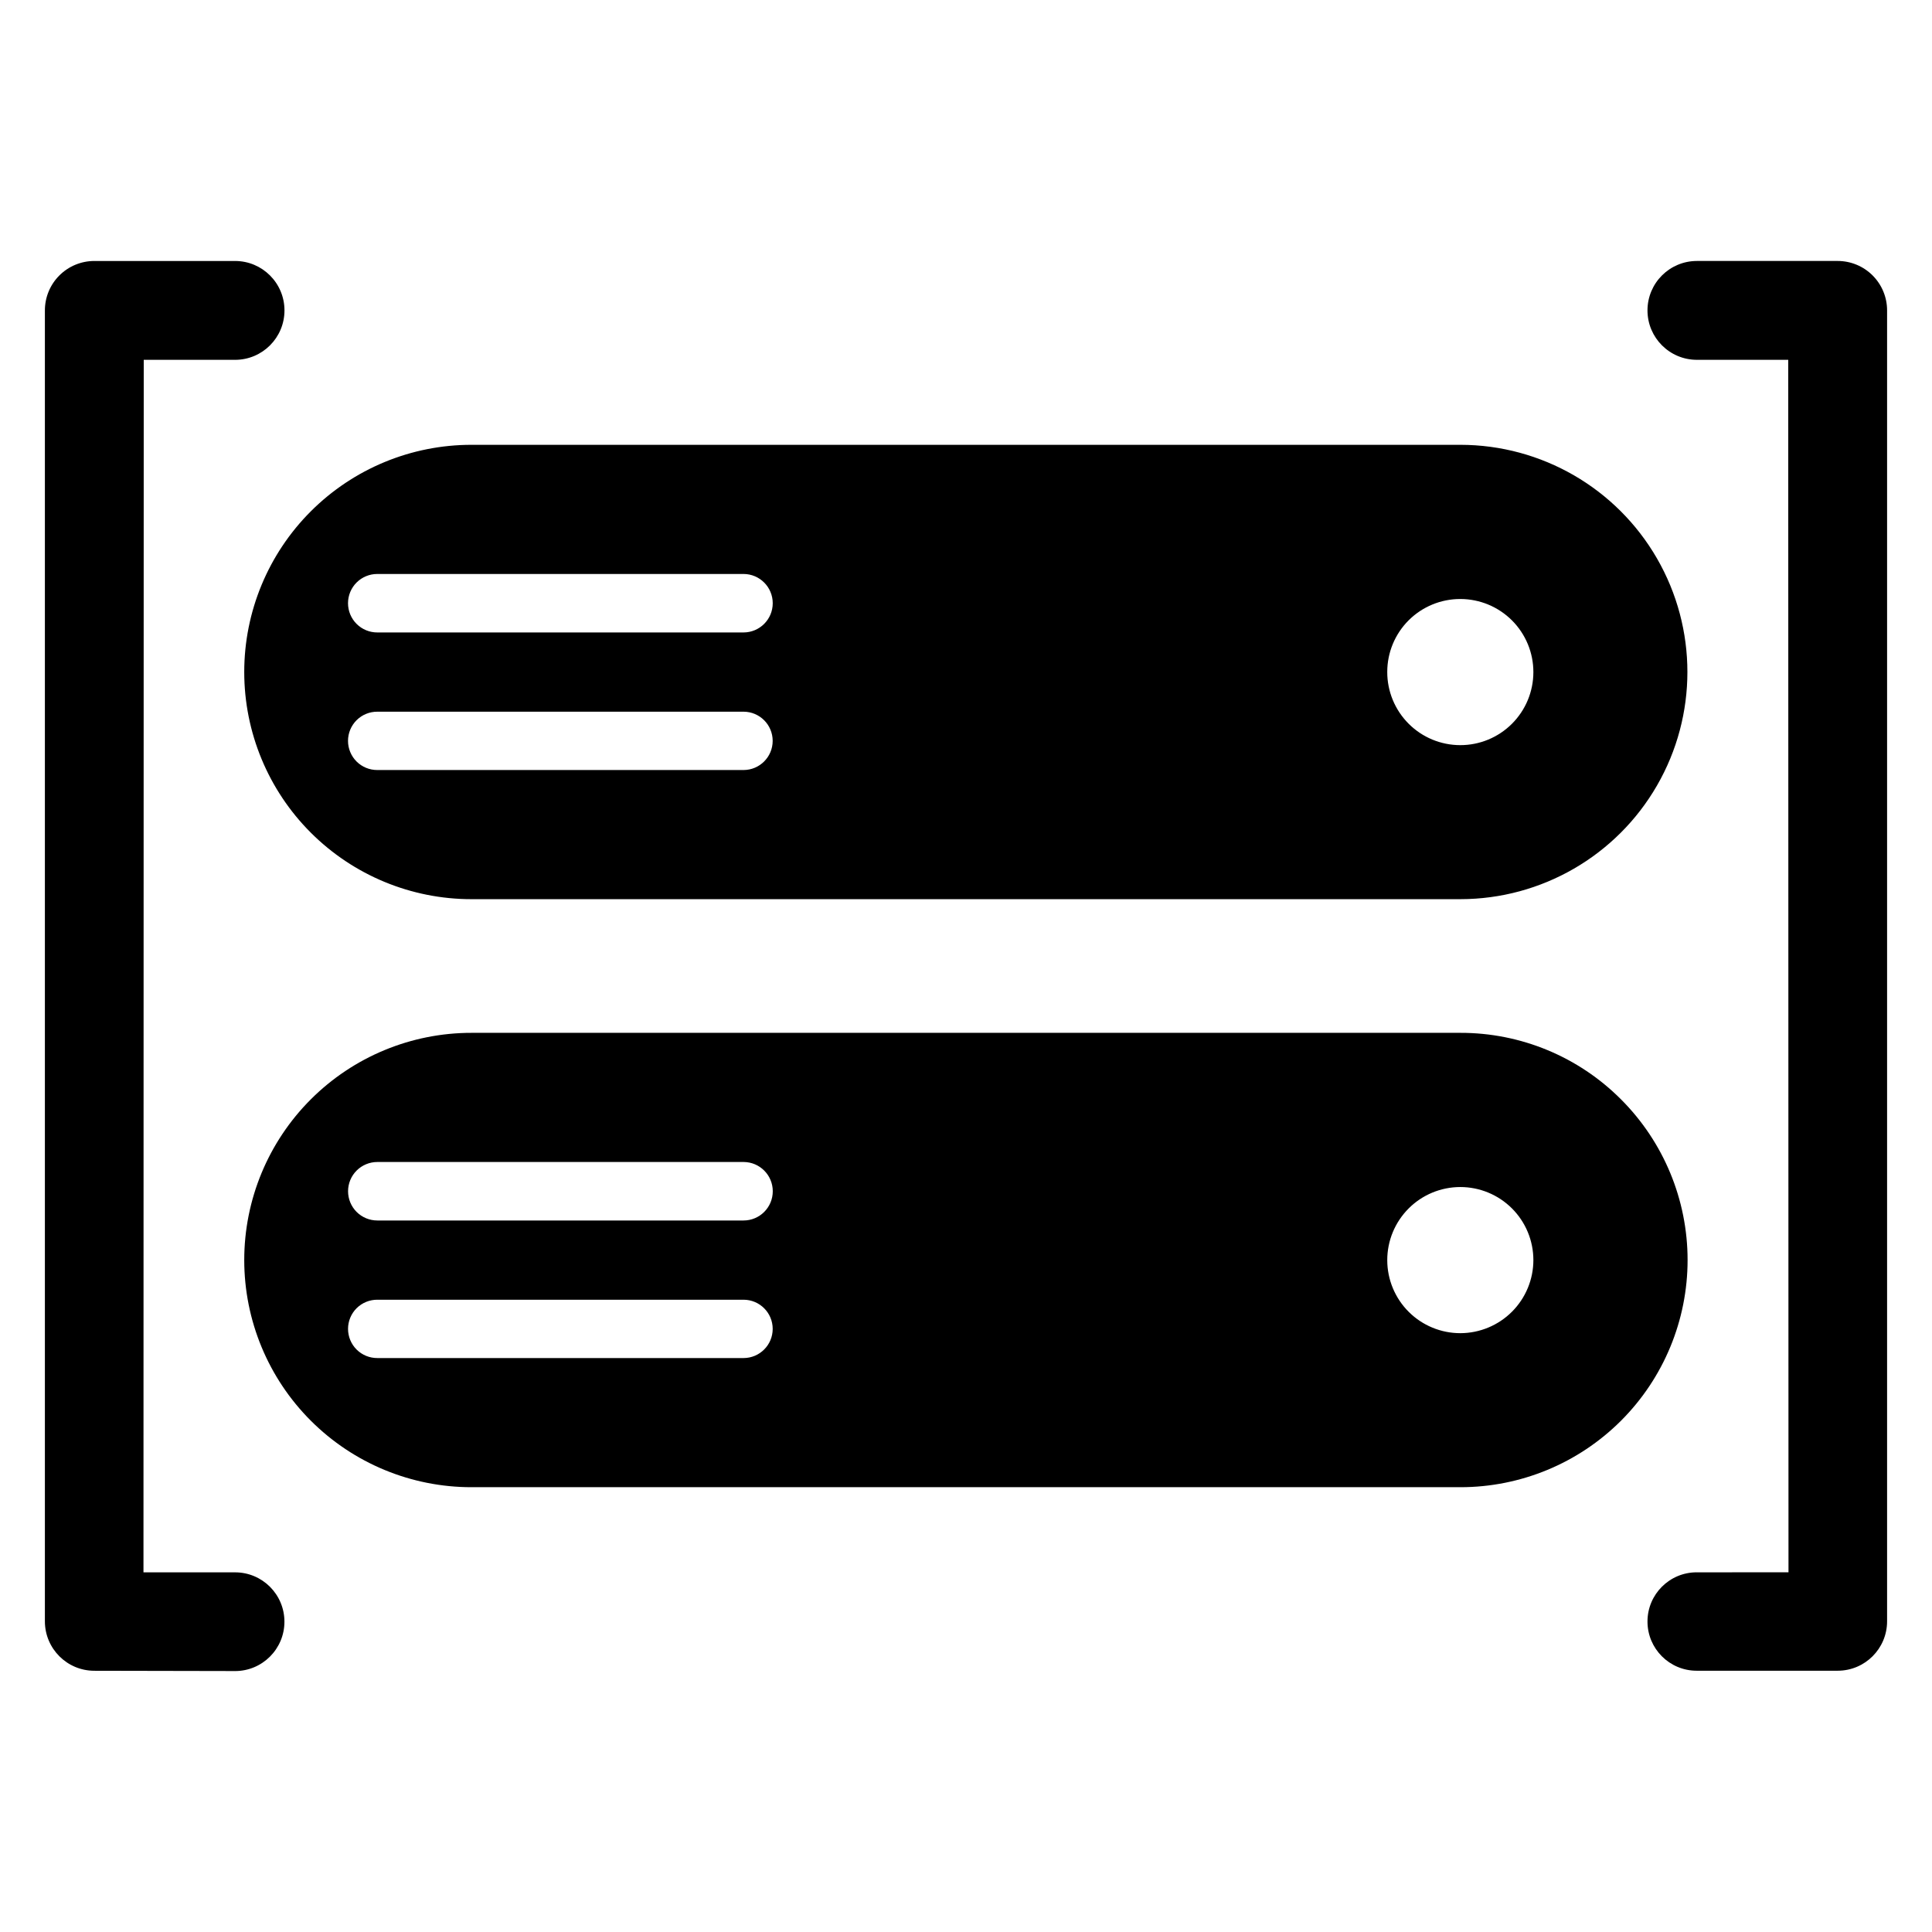 <?xml version="1.0" encoding="UTF-8"?>
<!-- Uploaded to: SVG Find, www.svgrepo.com, Generator: SVG Find Mixer Tools -->
<svg fill="#000000" width="800px" height="800px" version="1.1" viewBox="144 144 512 512" xmlns="http://www.w3.org/2000/svg">
 <g>
  <path d="m631 213.16h-37.301c-7.234 0-13.098 5.863-13.098 13.098 0 7.234 5.863 13.098 13.098 13.098h24.199l0.07 321.32-24.332 0.004c-7.199 0-13.039 5.84-13.035 13.043 0 7.199 5.836 13.039 13.039 13.035h37.355c7.238 0 13.102-5.863 13.102-13.102v-347.4c0-3.473-1.379-6.805-3.836-9.262-2.457-2.457-5.789-3.836-9.262-3.836z"/>
  <path d="m206.31 560.68h-24.289l0.07-321.32h24.199c7.234 0 13.098-5.863 13.098-13.098 0-7.234-5.863-13.098-13.098-13.098h-37.297c-3.473 0-6.805 1.379-9.262 3.836-2.457 2.453-3.836 5.785-3.836 9.262v347.41c0.008 7.231 5.863 13.09 13.094 13.098l37.293 0.074v0.004c7.223 0.008 13.086-5.844 13.094-13.066 0.008-7.227-5.844-13.086-13.066-13.094z"/>
  <path d="m573.59 435.35c-11.273-11.316-26.598-17.664-42.57-17.637h-262.04c-15.977-0.016-31.301 6.324-42.602 17.617-11.305 11.293-17.652 26.613-17.652 42.59 0 15.973 6.348 31.297 17.652 42.586 11.301 11.293 26.625 17.633 42.602 17.617h262.04c15.969 0.004 31.281-6.34 42.574-17.629 11.289-11.293 17.633-26.605 17.633-42.574s-6.348-31.281-17.637-42.57zm-232.53 68.547h-97.055c-2.059 0.012-4.035-0.797-5.496-2.246-1.457-1.453-2.277-3.426-2.277-5.484 0-2.055 0.82-4.027 2.277-5.481 1.461-1.449 3.438-2.258 5.496-2.246h97.055c4.262 0.012 7.711 3.469 7.711 7.727 0 4.262-3.449 7.719-7.711 7.731zm0-36.457h-97.055c-2.059 0.004-4.035-0.809-5.492-2.262-1.457-1.457-2.273-3.43-2.273-5.488s0.816-4.031 2.273-5.484 3.434-2.269 5.492-2.266h97.055c4.273 0.012 7.731 3.477 7.731 7.75s-3.457 7.742-7.731 7.75zm189.96 29.863c-5.133 0.008-10.062-2.027-13.699-5.656-3.633-3.625-5.68-8.551-5.684-13.684-0.008-5.137 2.027-10.062 5.656-13.699 3.625-3.637 8.547-5.68 13.684-5.688 5.137-0.004 10.062 2.031 13.699 5.656 3.633 3.629 5.68 8.551 5.684 13.688 0 5.133-2.039 10.055-5.664 13.688-3.625 3.633-8.543 5.68-13.676 5.695z"/>
  <path d="m268.98 382.29h262.04c21.5-0.016 41.355-11.496 52.102-30.117 10.742-18.617 10.742-41.555 0-60.176-10.746-18.621-30.602-30.102-52.102-30.117h-262.04c-15.977-0.012-31.301 6.324-42.602 17.617-11.305 11.293-17.652 26.613-17.652 42.59 0 15.977 6.348 31.297 17.652 42.59 11.301 11.289 26.625 17.629 42.602 17.613zm262.04-79.547c5.137 0.008 10.059 2.055 13.688 5.688 3.625 3.637 5.66 8.562 5.652 13.699-0.004 5.137-2.051 10.059-5.684 13.684-3.637 3.629-8.562 5.664-13.699 5.656-5.137-0.004-10.059-2.051-13.684-5.688-3.629-3.633-5.664-8.562-5.656-13.695-0.008-5.141 2.035-10.07 5.672-13.699 3.641-3.629 8.574-5.66 13.711-5.644zm-287.02-6.633h97.055c4.269 0.012 7.727 3.477 7.727 7.746 0 4.273-3.457 7.738-7.727 7.75h-97.055c-2.059 0.008-4.039-0.805-5.496-2.262-1.457-1.453-2.277-3.426-2.277-5.488 0-2.059 0.82-4.031 2.277-5.488 1.457-1.453 3.438-2.266 5.496-2.258zm0 36.5 97.055-0.004c4.262 0.012 7.711 3.469 7.711 7.731 0 4.258-3.449 7.715-7.711 7.727h-97.055c-2.059 0.012-4.035-0.797-5.496-2.246-1.457-1.453-2.277-3.426-2.277-5.481 0-2.059 0.82-4.031 2.277-5.481 1.461-1.453 3.438-2.262 5.496-2.25z"/>
 </g>
</svg>